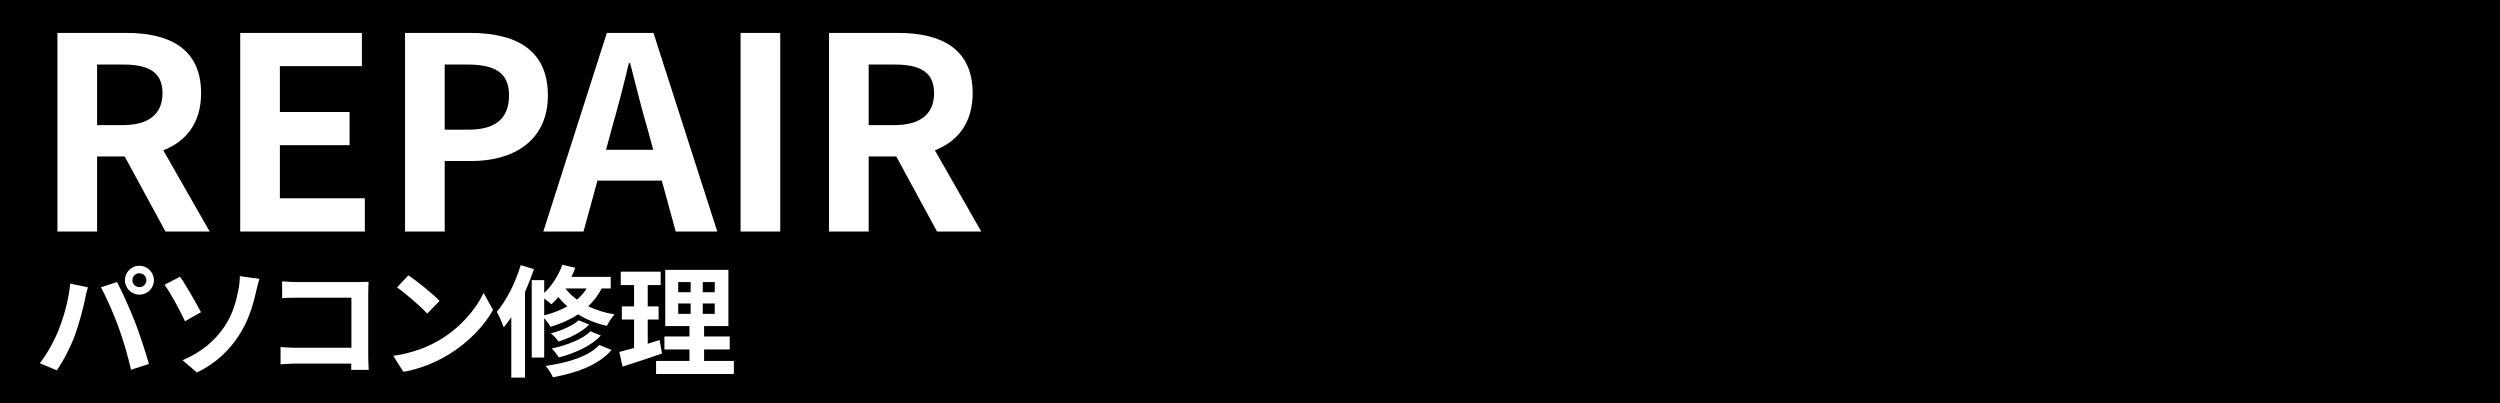 <?xml version="1.0" encoding="utf-8"?>
<!-- Generator: Adobe Illustrator 16.0.0, SVG Export Plug-In . SVG Version: 6.00 Build 0)  -->
<!DOCTYPE svg PUBLIC "-//W3C//DTD SVG 1.1//EN" "http://www.w3.org/Graphics/SVG/1.1/DTD/svg11.dtd">
<svg version="1.1" id="レイヤー_1" xmlns="http://www.w3.org/2000/svg" xmlns:xlink="http://www.w3.org/1999/xlink" x="0px"
	 y="0px" width="1361.6px" height="219.75px" viewBox="0 0 1361.6 219.75" enable-background="new 0 0 1361.6 219.75"
	 xml:space="preserve">
<g>
	<path d="M508.297,281.07h-14.013v32.988h14.013c13.867,0,21.603-5.84,21.603-17.371C529.9,285.011,522.164,281.07,508.297,281.07z"
		/>
	<path d="M695.423,280.34h-0.729c-2.773,11.823-5.984,24.084-9.196,35.324l-3.211,11.822h25.69l-3.212-11.822
		C701.407,304.424,698.488,292.018,695.423,280.34z"/>
	<path d="M301.61,330.114c0-15.618-4.963-24.23-16.202-24.23c-5.547,0-10.51,2.773-16.056,8.466v35.908
		c5.109,4.524,10.363,6.131,14.743,6.131C294.02,356.389,301.61,347.922,301.61,330.114z"/>
	<path d="M261.263,405.604c0-2.306-1.91-4.217-4.216-4.217c-2.305,0-4.15,1.911-4.15,4.217c0,2.305,1.845,4.149,4.15,4.149
		C259.353,409.753,261.263,407.908,261.263,405.604z"/>
	<path d="M196.37,304.862c-8.612,0-16.202,6.13-17.808,17.954h33.28C211.842,311.869,206.879,304.862,196.37,304.862z"/>
	<path d="M0,245.914v219.754h1361.604V245.914H0z M421.593,261.948c13.721,0,24.668,6.568,31.675,13.866l-11.24,13.721
		c-5.546-5.254-11.823-9.049-19.997-9.049c-16.348,0-28.609,14.012-28.609,37.221c0,23.5,11.093,37.659,28.171,37.659
		c9.342,0,16.494-4.379,22.333-10.655l11.385,13.429c-8.904,10.364-20.436,15.91-34.448,15.91c-27.295,0-49.482-19.56-49.482-55.612
		C371.381,282.821,394.297,261.948,421.593,261.948z M381.148,395.327c1.844,2.767,4.479,7.181,5.994,10.21l-5.731,2.438
		c-1.91-4.15-3.425-6.982-5.797-10.342L381.148,395.327z M352.493,394.076c4.348,2.371,11.594,6.982,15.019,9.419l-4.875,7.246
		c-3.689-2.569-10.54-6.982-14.887-9.42L352.493,394.076z M196.078,288.223c22.479,0,34.156,16.494,34.156,38.973
		c0,4.086-0.438,8.027-1.021,9.926h-50.358c1.752,13.428,10.51,20.435,22.625,20.435c6.714,0,12.553-2.044,18.392-5.692L227.168,365
		c-8.028,5.547-18.392,9.05-28.463,9.05c-22.917,0-40.725-15.91-40.725-42.913C157.98,304.717,176.664,288.223,196.078,288.223z
		 M21.425,434.982c4.414-4.15,9.683-11.396,12.384-16.995l7.509,3.491c-3.03,5.862-9.156,14.492-12.713,18.379L21.425,434.982z
		 M56.206,442.755c0,3.821-2.24,6.192-6.917,6.192c-3.491,0-7.377-0.132-10.671-0.593l-0.856-8.169
		c2.833,0.527,5.731,0.791,7.377,0.791c1.713,0,2.306-0.658,2.372-2.371c0.066-2.438,0.066-23.318,0.066-26.415v-0.065H30.845
		c-1.976,0-4.479,0.065-6.324,0.264v-8.695c1.976,0.197,4.282,0.461,6.324,0.461h16.731v-5.27c0-1.713-0.33-4.611-0.527-5.731h9.749
		c-0.198,0.923-0.593,4.084-0.593,5.731v5.27h15.282c1.91,0,4.743-0.197,6.521-0.461v8.629c-2.042-0.132-4.611-0.197-6.456-0.197
		H56.206V442.755z M73.135,439.33c-2.833-5.6-7.51-13.57-10.737-17.654l7.18-3.887c3.359,4.217,8.629,12.516,11.264,17.324
		L73.135,439.33z M84.415,293.477c-1.46,8.32-2.919,16.641-4.671,25.106L67.92,372.006H41.5l-20.727-108.16h21.895l8.612,52.84
		c1.605,11.385,3.357,22.771,4.963,34.447h0.583c2.189-11.677,4.525-23.208,6.86-34.447l12.553-52.84h18.538l12.407,52.84
		c2.335,11.094,4.525,22.771,6.86,34.447h0.73c1.605-11.677,3.211-23.208,4.816-34.447l8.612-52.84h20.435l-19.997,108.16h-26.858
		l-12.115-53.423c-1.751-8.466-3.357-16.786-4.671-25.106H84.415z M142.563,425.76c-1.581-0.065-4.94-0.329-7.707-0.329H99.482
		c-3.754,0-8.168,0.132-10.605,0.329v-10.342c2.372,0.197,7.18,0.396,10.605,0.396h35.374c3.096,0,5.994-0.264,7.707-0.396V425.76z
		 M196.182,448.881c-0.856-2.239-1.91-4.939-3.162-7.772c-10.671,1.251-30.631,3.359-38.931,4.216
		c-1.646,0.197-4.084,0.527-6.192,0.791l-1.515-9.618c2.24,0,5.072,0,7.246-0.065c0.527,0,1.186-0.066,1.778-0.066
		c3.821-9.749,9.486-27.798,11.396-34.648c0.922-3.359,1.317-5.401,1.581-7.641l10.474,2.174c-0.856,1.976-1.844,4.412-2.833,7.311
		c-2.108,6.456-7.443,23.188-10.737,32.015c8.037-0.79,17.391-1.845,24.043-2.636c-2.306-4.742-4.743-9.155-6.917-12.054l8.234-3.36
		c4.677,7.115,11.396,20.025,14.426,27.403L196.182,448.881z M261,445.588c-4.414-5.468-10.013-12.252-13.899-16.798
		c-3.82-4.545-9.683-10.935-12.054-13.372c-2.108-2.107-3.491-1.977-5.402,0.396c-2.569,3.294-7.246,9.815-9.881,13.372
		c-1.515,2.107-3.096,4.414-4.282,6.126l-7.904-8.168c1.976-1.581,3.425-3.03,5.467-5.007c2.964-3.029,8.102-9.485,12.647-14.887
		c3.886-4.611,7.773-5.336,12.911-0.527c4.413,4.15,9.485,9.42,13.438,13.701c4.414,4.678,11.133,11.989,16.205,17.391L261,445.588z
		 M248.549,405.604c0-4.743,3.755-8.563,8.498-8.563c4.743,0,8.563,3.82,8.563,8.563c0,4.742-3.82,8.497-8.563,8.497
		C252.304,414.101,248.549,410.346,248.549,405.604z M267.163,363.395h-0.584l-1.897,8.611h-16.786v-116.48h21.457v29.34
		l-0.584,13.137c6.422-5.839,14.597-9.779,22.625-9.779c20.144,0,32.259,16.494,32.259,41.453c0,28.172-16.786,44.374-34.74,44.374
		C281.613,374.05,273.731,370.255,267.163,363.395z M329.57,425.76c-1.581-0.065-4.94-0.329-7.707-0.329H286.49
		c-3.754,0-8.168,0.132-10.605,0.329v-10.342c2.372,0.197,7.18,0.396,10.605,0.396h35.374c3.096,0,5.994-0.264,7.707-0.396V425.76z
		 M342.349,409.094c4.479,2.372,11.725,6.918,15.084,9.289l-4.809,7.377c-3.755-2.635-10.605-7.048-15.019-9.42L342.349,409.094z
		 M367.249,441.371c-6.719,3.756-16.205,7.049-22.001,8.104l-4.94-8.63c7.377-1.251,15.282-3.491,22.396-7.443
		c11.198-6.258,20.42-15.282,25.624-24.702l5.072,8.959C387.34,426.814,377.986,435.113,367.249,441.371z M390.765,404.483
		c-2.108-4.149-3.755-6.719-6.192-10.013l5.599-2.306c2.042,2.636,4.611,6.917,6.192,9.815L390.765,404.483z M437.005,417.922
		h-14.426v4.809h12.845v16.797c0,3.03-0.461,4.875-2.371,5.994c-1.845,1.12-4.348,1.252-7.642,1.186
		c-0.197-1.976-1.054-4.742-1.91-6.652c1.845,0.131,3.491,0.131,4.084,0.065c0.593,0,0.791-0.132,0.791-0.79v-9.617h-5.797v21.869
		h-7.443v-21.869h-5.401v16.665h-6.982V422.73h12.384v-4.809h-14.953v-7.049h4.94c-1.712-0.856-4.413-1.977-5.928-2.504
		c2.701-4.149,4.875-10.803,6.06-17.061l7.18,1.516c-0.396,2.042-0.922,4.018-1.515,5.994h4.216v-8.3h7.443v8.3h11.792v7.114
		h-11.792v4.94h14.426V417.922z M439.97,395.525h7.312v37.086h-7.312V395.525z M459.27,442.359c0,4.217-0.856,6.324-3.228,7.642
		c-2.438,1.251-6.258,1.515-11.33,1.515c-0.264-2.174-1.317-5.599-2.306-7.904c3.359,0.132,6.785,0.132,7.905,0.132
		c1.054-0.065,1.449-0.329,1.449-1.449v-51.051h7.509V442.359z M481.401,451.582h-7.904v-32.936
		c-1.383,1.646-2.767,3.293-4.084,4.742c-0.725-1.91-2.964-6.39-4.348-8.365c5.994-5.93,11.725-15.283,15.019-24.637l7.642,2.371
		c-1.713,4.611-3.887,9.288-6.324,13.701V451.582z M527.314,408.305h-18.708v6.916h17.061v7.114h-17.061v7.443h17.917v7.246h-17.917
		v14.624h-8.037v-43.344h-2.503c-2.635,4.874-5.665,9.354-8.629,12.778c-1.251-1.449-4.348-4.216-5.994-5.468
		c5.796-5.928,11-15.414,13.965-24.834l7.575,1.911c-0.922,2.767-1.976,5.468-3.228,8.168h25.558V408.305z M531.505,372.006
		l-22.187-40.869h-15.035v40.869h-21.603v-108.16h37.659c22.625,0,40.579,8.028,40.579,32.842c0,16.203-8.174,26.274-20.581,31.092
		l25.252,44.227H531.505z M640.103,372.006h-67.874v-108.16h66.269v18.1h-44.666v24.961h37.951v18.1h-37.951v28.9h46.271V372.006z
		 M720.236,372.006l-7.59-27.732h-35.031l-7.59,27.732H648.13l34.594-108.16h25.398l34.739,108.16H720.236z M818.033,281.945
		h-30.652v90.061h-21.604v-90.061h-30.36v-18.1h82.616V281.945z M903.424,372.006h-67.873v-108.16h66.268v18.1h-44.665v24.961
		h37.951v18.1h-37.951v28.9h46.271V372.006z"/>
	<path d="M406.243,410.873h8.893v-4.94h-6.653C407.758,407.777,406.968,409.424,406.243,410.873z"/>
</g>
<g>
	<path d="M198.846,595.45c16.056,0,26.274-14.743,26.274-37.806c0-23.208-10.218-37.074-26.274-37.074s-26.274,13.866-26.274,37.074
		C172.572,580.707,182.79,595.45,198.846,595.45z"/>
	<path d="M158.365,650.957h8.893v-4.941h-6.653C159.88,647.861,159.09,649.508,158.365,650.957z"/>
	<rect x="128.395" y="648.717" width="9.419" height="5.006"/>
	<path d="M71.549,647.004h-5.863v9.092c0,1.711-0.066,3.49-0.132,5.203h5.995V647.004z"/>
	<path d="M119.107,685.342c1.317,0,2.371-0.264,3.228-1.316c0.922-0.857,1.515-2.635,1.581-4.875
		c-2.833,2.041-5.994,4.15-9.222,5.928C116.406,685.275,117.921,685.342,119.107,685.342z"/>
	<path d="M53.369,661.299h4.94c0.131-1.779,0.197-3.557,0.197-5.27v-9.025h-5.138V661.299z"/>
	<path d="M113.31,643.381h10.21c0.856-0.988,1.778-2.238,2.569-3.49h-9.947C115.22,641.076,114.298,642.262,113.31,643.381z"/>
	<rect x="112.915" y="648.717" width="8.498" height="5.006"/>
	<path d="M-0.005,485.998v219.754H1361.6V485.998H-0.005z M31.278,503.93h23.938l18.392,50.65
		c2.335,6.715,4.379,13.867,6.568,20.727h0.73c2.335-6.859,4.233-14.012,6.568-20.727l17.954-50.65h23.938v108.16h-19.705v-45.104
		c0-10.217,1.605-25.252,2.773-35.469h-0.73l-8.758,25.398l-16.64,45.395H73.9l-16.786-45.395l-8.612-25.398h-0.584
		c1.022,10.217,2.773,25.252,2.773,35.469v45.104H31.278V503.93z M29.457,685.012h-7.114v-50.59h19.3v44.795H29.457V685.012z
		 M77.543,691.93c-6.785-3.623-11.461-9.684-14.689-17.457c-2.767,6.982-8.234,12.912-18.839,17.061
		c-0.922-1.646-3.228-4.545-4.875-5.861c11.132-4.15,16.007-10.277,17.983-17.324H43.158v-7.049h3.294v-21.277h12.054v-9.287h7.18
		v9.287h13.108v21.277h3.162v7.049H67.729c2.833,7.771,7.707,14.096,14.821,17.258C80.969,687.121,78.664,690.02,77.543,691.93z
		 M100.07,691.666h-7.443V658.73c-1.318,1.975-2.701,3.82-4.084,5.4c-0.593-1.844-2.503-6.389-3.754-8.432
		c5.27-6.125,10.144-15.742,13.042-25.426l7.246,2.174c-1.383,4.215-3.096,8.563-5.006,12.779V691.666z M143.414,689.098
		c-8.761-5.93-13.504-16.799-16.271-30.105h-1.317c-1.12,0.924-2.371,1.846-3.688,2.701c10.605,9.025,10.408,23.057,5.401,27.404
		c-2.042,1.975-4.084,2.568-6.982,2.699c-1.317,0-2.964-0.064-4.611-0.197c-0.131-1.777-0.593-4.348-1.646-6.324
		c-2.898,1.648-5.797,3.031-8.498,4.15c-0.922-1.646-2.635-4.084-4.15-5.533c7.048-2.107,15.611-6.652,20.947-11.133
		c-0.33-0.789-0.725-1.514-1.12-2.305c-4.611,3.162-10.342,6.258-15.15,8.168c-0.791-1.449-2.306-3.623-3.557-4.875
		c5.006-1.449,11.33-4.348,15.678-7.311c-0.461-0.527-0.988-1.055-1.581-1.582c-3.359,1.91-6.917,3.492-10.21,4.678
		c-0.988-1.252-3.03-3.887-4.348-5.072c4.611-1.318,9.419-3.162,13.569-5.469h-10.012v-10.209c-1.383-1.318-3.36-2.768-4.809-3.492
		c6.192-4.348,10.671-10.145,13.108-15.018l7.377,1.316c-0.461,0.857-0.988,1.779-1.515,2.635h10.144l1.383-0.461l4.611,3.295
		c-1.252,2.041-2.767,4.281-4.348,6.322h13.504v15.611h-11.528c0.593,2.504,1.251,4.941,2.108,7.246
		c2.306-1.91,4.743-4.148,6.39-5.928l5.27,4.678c-2.833,2.502-6.258,5.137-9.09,6.982c2.503,4.676,5.731,8.563,9.947,11
		C146.708,684.354,144.468,687.186,143.414,689.098z M198.846,502.032c28.609,0,48.314,20.581,48.314,55.612
		c0,35.032-19.705,56.489-48.314,56.489s-48.314-21.457-48.314-56.489C150.531,522.467,170.236,502.032,198.846,502.032z
		 M189.127,658.006h-14.426v4.809h12.845v16.797c0,3.029-0.461,4.875-2.371,5.994c-1.845,1.119-4.348,1.252-7.642,1.186
		c-0.197-1.977-1.054-4.742-1.91-6.652c1.845,0.131,3.491,0.131,4.084,0.064c0.593,0,0.791-0.131,0.791-0.789v-9.617h-5.797v21.869
		h-7.443v-21.869h-5.401v16.664h-6.982v-23.646h12.384v-4.809h-14.953v-7.049h4.94c-1.712-0.857-4.413-1.977-5.928-2.504
		c2.701-4.15,4.875-10.803,6.06-17.061l7.18,1.516c-0.396,2.041-0.922,4.018-1.515,5.994h4.216v-8.301h7.443v8.301h11.792v7.113
		h-11.792v4.941h14.426V658.006z M192.092,635.609h7.312v37.086h-7.312V635.609z M211.392,682.443c0,4.217-0.856,6.324-3.228,7.641
		c-2.438,1.252-6.258,1.516-11.33,1.516c-0.264-2.174-1.317-5.6-2.306-7.904c3.359,0.131,6.785,0.131,7.905,0.131
		c1.054-0.064,1.449-0.328,1.449-1.449v-51.051h7.509V682.443z M233.523,691.666h-7.905V658.73
		c-1.383,1.646-2.767,3.293-4.084,4.742c-0.725-1.91-2.964-6.391-4.348-8.365c5.994-5.93,11.725-15.283,15.019-24.637l7.641,2.371
		c-1.712,4.611-3.886,9.287-6.323,13.701V691.666z M279.436,648.389h-18.708v6.916h17.061v7.113h-17.061v7.443h17.917v7.246h-17.917
		v14.625h-8.037v-43.344h-2.503c-2.635,4.873-5.665,9.354-8.629,12.777c-1.251-1.449-4.348-4.215-5.994-5.467
		c5.796-5.928,11-15.414,13.965-24.834l7.575,1.91c-0.922,2.768-1.976,5.469-3.228,8.168h25.558V648.389z M311.385,612.09h-25.836
		l-32.988-108.16h22.625l14.305,52.693c3.357,11.97,5.692,22.771,9.05,34.887h0.729c3.503-12.115,5.839-22.917,9.196-34.887
		l14.013-52.693h21.895L311.385,612.09z M378.383,612.09H356.78V503.93h21.603V612.09z M472.821,612.09h-67.874V503.93h66.269v18.1
		H426.55v24.961h37.951v18.1H426.55v28.9h46.271V612.09z"/>
	<rect x="29.457" y="659.85" width="5.138" height="12.318"/>
	<rect x="29.457" y="641.404" width="5.138" height="11.594"/>
</g>
<g>
	<rect x="182.861" y="893.1" width="5.072" height="2.898"/>
	<rect x="231.473" y="875.381" width="15.941" height="2.701"/>
	<rect x="231.539" y="898.896" width="15.48" height="3.953"/>
	<path d="M170.111,787.746c-3.357-11.238-6.276-23.646-9.342-35.323h-0.73c-2.773,11.823-5.984,24.085-9.196,35.323l-3.211,11.824
		h25.69L170.111,787.746z"/>
	<rect x="185.694" y="869.188" width="18.181" height="2.833"/>
	<rect x="182.861" y="901.137" width="5.072" height="3.03"/>
	<rect x="106.912" y="880.848" width="24.834" height="2.768"/>
	<polygon points="182.861,912.928 187.934,912.203 187.934,909.238 182.861,909.238 	"/>
	<rect x="106.912" y="888.094" width="24.834" height="2.768"/>
	<path d="M567.135,752.423h-0.73c-2.773,11.823-5.984,24.085-9.196,35.323l-3.211,11.824h25.69l-3.211-11.824
		C573.119,776.508,570.2,764.1,567.135,752.423z"/>
	<path d="M0.161,717.998v219.754h1361.605V717.998H0.161z M220.209,885.195h15.48v-2.832H224.49V864.38h30.104v17.983h-11.792v2.832
		h15.612v5.994h-38.206V885.195z M261.774,881.771c-1.317-1.713-3.557-4.085-5.599-5.599c5.533-2.833,12.187-7.905,15.612-12.978
		l7.509,3.097C274.685,872.482,268.032,878.016,261.774,881.771z M280.218,884.604c-4.743,6.258-11.725,11.988-18.181,15.875
		c-1.317-1.713-3.557-4.084-5.599-5.6c5.863-2.965,12.845-8.234,16.534-13.372L280.218,884.604z M148.07,735.929h25.398
		l34.74,108.161h-22.625l-7.59-27.734h-35.032l-7.59,27.734h-21.895L148.07,735.929z M211.384,864.117v20.551H178.58v-20.551
		H211.384z M139.717,876.236v26.481h-40.38v-26.481h15.414v-2.766H91.696v-6.521h23.055v-4.743h8.168v4.743h23.977v6.521h-23.977
		v2.766H139.717z M76.255,734.031c13.721,0,24.668,6.568,31.675,13.867l-11.24,13.721c-5.546-5.255-11.823-9.051-19.997-9.051
		c-16.348,0-28.609,14.014-28.609,37.222c0,23.501,11.093,37.659,28.171,37.659c9.342,0,16.494-4.379,22.333-10.655l11.385,13.429
		c-8.904,10.363-20.436,15.91-34.448,15.91c-27.295,0-49.482-19.559-49.482-55.613C26.043,754.904,48.959,734.031,76.255,734.031z
		 M82.739,909.7H69.433c-0.988,6.06-2.24,9.354-3.887,11.066c-1.91,1.976-3.82,2.569-6.785,2.833
		c-2.372,0.264-6.587,0.197-10.803,0.065c-0.131-2.239-1.186-5.335-2.701-7.443c4.414,0.396,8.761,0.461,10.605,0.461
		c1.383,0,2.306-0.132,3.162-0.856c0.922-0.791,1.778-2.701,2.503-6.126H23.586v-7.181h38.997c0.197-1.58,0.395-3.293,0.527-5.203
		H42.096l-0.461,1.91l-7.97-0.593c1.91-6.785,4.018-17.72,5.401-26.151h-6.653v8.695H24.64v-15.941h57.177v15.941h-8.168v-8.695
		H41.964l5.006,0.461c-0.264,1.646-0.593,3.426-0.922,5.204H70.29v6.719H44.731c-0.395,1.91-0.725,3.821-1.12,5.599h27.93
		c0,0-0.132,2.24-0.264,3.294c-0.263,3.294-0.527,6.192-0.856,8.761h12.318V909.7z M142.352,923.797
		c-4.348-2.174-11.725-5.27-18.839-7.773l4.479-4.281h-19.498l6.126,4.281c-5.204,3.096-13.372,6.258-19.893,7.84
		c-1.252-1.582-3.623-3.887-5.27-5.402c6.39-1.383,14.031-4.216,18.181-6.719H89.72v-6.455h58.56v6.455h-17.588
		c6.587,2.24,13.899,4.94,18.378,6.851L142.352,923.797z M212.174,923.863c-2.767-1.318-5.27-3.162-7.443-5.336
		c-2.108,2.174-4.611,3.887-7.51,5.27c-0.593-1.383-1.778-3.229-2.832-4.678v4.875h-6.456v-5.862
		c-5.27,1.054-10.474,2.108-14.755,2.898l-1.779-6.521c1.581-0.198,3.359-0.396,5.336-0.659V893.1h-3.162l0.527,3.689l-5.862,1.779
		v16.994c0,3.623-0.593,5.533-2.635,6.719c-1.911,1.252-4.743,1.516-8.959,1.449c-0.197-1.91-1.054-5.006-1.976-7.113
		c2.372,0.131,4.677,0.131,5.467,0.131s1.12-0.264,1.12-1.186v-14.887c-2.174,0.593-4.282,1.186-6.192,1.713l-1.712-7.51
		c2.24-0.461,4.94-1.12,7.905-1.91v-11.133h-6.719v-7.18h6.719v-12.385h6.982v12.385h5.072v7.18h-5.072v9.288l4.611-1.317v-2.767
		h42.949v6.06h-21.408v24.769c2.305-1.12,4.413-2.635,6.192-4.545c-1.911-3.03-3.491-6.39-4.677-10.013l5.533-1.449
		c0.725,2.107,1.713,4.15,2.833,6.061c1.054-1.977,1.845-4.217,2.438-6.588h-11.462v-5.928h13.636l1.251-0.133l4.084,0.791
		c-0.922,7.18-2.767,12.846-5.467,17.391c2.24,2.107,4.809,3.887,7.707,5.072C215.007,919.778,213.097,922.216,212.174,923.863z
		 M219.484,918.33c2.701-2.438,5.335-5.995,6.785-9.486l6.521,1.778c-1.845,4.216-4.875,8.63-7.707,11.462
		C223.766,920.965,221.065,919.186,219.484,918.33z M242.803,917.078c0,3.029-0.593,4.545-2.767,5.467
		c-2.174,1.055-4.875,1.12-8.432,1.12c-0.461-1.845-1.844-4.413-2.833-5.995c2.503,0.133,5.138,0.133,5.863,0.066
		c0.856,0,1.054-0.197,1.054-0.855v-8.959h-10.803v-14.031h29.181v14.031h-11.264V917.078z M259.6,923.73
		c-0.856-1.515-2.239-3.293-3.754-4.809l-4.414,2.24c-1.251-2.438-4.15-6.521-6.521-9.42l5.797-2.832
		c1.845,2.107,4.018,4.874,5.599,7.18c7.509-3.689,14.426-9.617,18.049-16.731l7.708,2.7
		C277.057,911.676,268.954,918.922,259.6,923.73z M318.995,844.09H299.29v-45.104c0-10.218,1.605-25.252,2.773-35.471h-0.73
		l-8.758,25.398l-16.64,45.396h-12.407l-16.786-45.396l-8.612-25.398h-0.584c1.022,10.219,2.773,25.253,2.773,35.471v45.104h-19.414
		V735.929h23.938l18.392,50.65c2.335,6.714,4.379,13.866,6.568,20.728h0.73c2.335-6.861,4.233-14.014,6.568-20.728l17.954-50.65
		h23.938V844.09z M413.434,844.09H345.56V735.929h66.269v18.101h-44.666v24.959h37.951v18.1h-37.951v28.902h46.271V844.09z
		 M494.152,844.09l-22.187-40.871h-15.035v40.871h-21.603V735.929h37.659c22.625,0,40.579,8.028,40.579,32.843
		c0,16.201-8.174,26.273-20.581,31.09l25.252,44.229H494.152z M591.949,844.09l-7.59-27.734h-35.032l-7.59,27.734h-21.895
		l34.594-108.161h25.398l34.74,108.161H591.949z"/>
	<rect x="185.694" y="876.764" width="18.181" height="2.898"/>
	<path d="M470.943,753.152h-14.013v32.988h14.013c13.867,0,21.603-5.838,21.603-17.369
		C492.546,757.094,484.81,753.152,470.943,753.152z"/>
	<rect x="231.473" y="868.793" width="15.941" height="2.569"/>
	<rect x="106.912" y="895.208" width="24.834" height="2.964"/>
</g>
<g>
	<path d="M41.78-93.541c1.383,2.438,2.569,5.467,2.964,7.576l-1.976,0.461H59.5L57.853-85.9c0.988-2.107,2.174-5.137,2.833-7.641
		H41.78z"/>
	<rect x="111.207" y="-83.33" width="10.803" height="4.479"/>
	<rect x="38.618" y="-57.641" width="25.426" height="4.678"/>
	<rect x="38.618" y="-68.049" width="25.426" height="4.48"/>
	<path d="M158.37-85.043h8.893v-4.941h-6.653C159.885-88.139,159.095-86.492,158.37-85.043z"/>
	<rect x="111.207" y="-93.277" width="10.803" height="4.348"/>
	<path d="M0-250.002v219.754h1361.604v-219.754H0z M155.353-232.071h21.603v61.451c0,22.479,7.882,30.069,20.436,30.069
		c12.845,0,21.019-7.591,21.019-30.069v-61.451h20.727v59.555c0,35.907-15.327,50.649-41.746,50.649
		c-26.274,0-42.038-14.742-42.038-50.649V-232.071z M31.283-232.071h23.938l18.392,50.65c2.335,6.715,4.379,13.867,6.568,20.727
		h0.73c2.335-6.859,4.233-14.012,6.568-20.727l17.954-50.65h23.938v108.161h-19.705v-45.104c0-10.217,1.605-25.252,2.773-35.469
		h-0.73l-8.758,25.398l-16.64,45.395H73.905l-16.786-45.395l-8.612-25.398h-0.584c1.022,10.217,2.773,25.252,2.773,35.469v45.104
		H31.283V-232.071z M101.656-86.164l2.108,6.26c-4.545,2.832-9.684,5.928-13.833,8.232l-3.886-6.455
		C89.996-79.904,95.859-83.066,101.656-86.164z M87.164-97.23l5.402-4.479c3.82,2.635,8.432,6.652,10.54,9.617l-5.731,5.072
		C95.464-90.049,91.05-94.332,87.164-97.23z M72.279-44.4h-8.234v-2.041H38.618v2.107h-7.839v-30.17h41.5V-44.4z M80.447-78.521
		H21.491v-6.982h14.821c-0.527-2.307-1.647-5.27-2.833-7.51l2.701-0.527H25.114v-6.916h21.54v-5.336h8.234v5.336h22.528v6.916
		H66.943l2.833,0.594c-1.317,2.699-2.503,5.4-3.623,7.443h14.294V-78.521z M142.562-45.389c-7.707-2.568-15.809-7.246-21.869-12.779
		V-44.4h-7.905v-13.965c-5.929,5.863-13.965,10.672-21.672,13.504c-1.252-2.041-3.623-5.006-5.27-6.588
		c7.378-2.041,15.019-5.861,20.486-10.275H87.559v-6.785h25.229v-4.348h-8.827v-26.414h7.773c0.593-2.174,1.12-4.678,1.383-6.521
		l8.695,0.922c-0.725,1.977-1.515,3.887-2.174,5.6h10.013v6.588c3.162-2.701,7.114-6.785,9.485-9.881l6.719,4.018
		c-3.491,3.82-7.707,7.707-11.066,10.342l-5.138-3.426v8.168l2.898-3.293c4.875,2.371,11.725,6.324,15.084,9.023l-4.809,5.863
		c-2.833-2.502-8.432-6.125-13.174-8.76v7.771h-8.958v4.348h25.426v6.785h-19.037c5.468,4.217,13.241,7.773,20.684,9.75
		C146.119-50.395,143.748-47.299,142.562-45.389z M189.132-77.994h-14.426v4.809h12.845v16.797c0,3.029-0.461,4.875-2.371,5.994
		c-1.845,1.119-4.348,1.252-7.642,1.186c-0.197-1.977-1.054-4.742-1.91-6.652c1.845,0.131,3.491,0.131,4.084,0.064
		c0.593,0,0.791-0.131,0.791-0.789v-9.617h-5.797v21.869h-7.443v-21.869h-5.401v16.664h-6.982v-23.646h12.384v-4.809H152.31v-7.049
		h4.94c-1.712-0.857-4.413-1.977-5.928-2.504c2.701-4.15,4.875-10.803,6.06-17.061l7.18,1.516c-0.396,2.041-0.922,4.018-1.515,5.994
		h4.216v-8.301h7.443v8.301h11.792v7.113h-11.792v4.941h14.426V-77.994z M192.097-100.391h7.312v37.086h-7.312V-100.391z
		 M211.397-53.557c0,4.217-0.856,6.324-3.228,7.641c-2.438,1.252-6.258,1.516-11.33,1.516c-0.264-2.174-1.317-5.6-2.306-7.904
		c3.359,0.131,6.785,0.131,7.905,0.131c1.054-0.064,1.449-0.328,1.449-1.449v-51.051h7.509V-53.557z M233.528-44.334h-7.905V-77.27
		c-1.383,1.646-2.767,3.293-4.084,4.742c-0.725-1.91-2.964-6.391-4.348-8.365c5.994-5.93,11.725-15.283,15.019-24.637l7.641,2.371
		c-1.712,4.611-3.886,9.287-6.323,13.701V-44.334z M279.441-87.611h-18.708v6.916h17.061v7.113h-17.061v7.443h17.917v7.246h-17.917
		v14.625h-8.037v-43.344h-2.503c-2.635,4.873-5.665,9.354-8.629,12.777c-1.251-1.449-4.348-4.215-5.994-5.467
		c5.796-5.928,11-15.414,13.965-24.834l7.575,1.91c-0.922,2.768-1.976,5.469-3.228,8.168h25.558V-87.611z M295.625-121.867
		c-14.45,0-28.901-5.691-39.411-15.764l12.407-14.889c7.736,7.152,17.954,11.97,27.441,11.97c11.24,0,17.224-4.817,17.224-12.407
		c0-8.027-6.568-10.51-16.202-14.596l-14.451-6.131c-10.947-4.525-21.895-13.283-21.895-29.047
		c0-17.662,15.473-31.237,37.367-31.237c12.553,0,25.106,4.963,33.864,13.866l-10.947,13.575c-6.86-5.692-14.013-8.903-22.917-8.903
		c-9.487,0-15.472,4.232-15.472,11.385c0,7.736,7.59,10.51,16.786,14.158l14.159,5.985c13.137,5.4,21.749,13.721,21.749,29.339
		C335.328-136.9,320.585-121.867,295.625-121.867z M376.052-123.91h-21.603v-108.161h21.603V-123.91z M446.697-121.867
		c-27.295,0-49.482-19.559-49.482-55.612c0-35.616,22.917-56.489,50.212-56.489c13.721,0,24.668,6.568,31.675,13.866l-11.24,13.721
		c-5.546-5.254-11.823-9.049-19.997-9.049c-16.348,0-28.609,14.012-28.609,37.221c0,23.5,11.093,37.659,28.171,37.659
		c9.342,0,16.494-4.379,22.333-10.655l11.385,13.428C472.241-127.412,460.71-121.867,446.697-121.867z"/>
</g>
<g>
	<path d="M277.233,51.939c0-12.554-7.882-16.786-22.771-16.786h-12.261v35.47h12.991C270.081,70.623,277.233,64.346,277.233,51.939z
		"/>
	<rect x="382.751" y="153.625" width="6.521" height="5.533"/>
	<rect x="369.379" y="165.285" width="6.785" height="5.664"/>
	<path d="M88.501,50.771c0-11.677-7.736-15.618-21.603-15.618H52.886v32.988h14.013C80.765,68.141,88.501,62.302,88.501,50.771z"/>
	<path d="M304.102,161.793c-1.186,1.449-2.503,2.768-3.82,3.953c-0.856-0.855-2.438-2.107-3.887-3.162v9.156
		c4.677-1.186,8.893-2.766,12.582-4.875C307.132,165.219,305.485,163.506,304.102,161.793z"/>
	<path d="M314.246,163.178c2.108-1.779,3.82-3.756,5.27-6.061h-11.593C309.569,159.225,311.677,161.332,314.246,163.178z"/>
	<path d="M352.551,69.747c-3.357-11.239-6.276-23.646-9.342-35.324h-0.73c-2.773,11.824-5.984,24.085-9.196,35.324l-3.211,11.823
		h25.69L352.551,69.747z"/>
	<rect x="369.379" y="153.625" width="6.785" height="5.533"/>
	<path d="M487.129,35.153h-14.013v32.988h14.013c13.867,0,21.603-5.839,21.603-17.37C508.732,39.094,500.996,35.153,487.129,35.153z
		"/>
	<path d="M0-0.002v219.754h1361.605V-0.002H0z M355.908,17.928l34.74,108.162h-22.625l-7.59-27.734h-35.032l-7.59,27.734h-21.895
		L330.51,17.928H355.908z M220.599,17.928h35.47c23.938,0,42.33,8.467,42.33,34.011c0,24.668-18.538,35.761-41.746,35.761h-14.451
		v38.39h-21.603V17.928z M222.422,149.938c4.611,3.096,13.175,9.945,16.995,13.965l-6.719,6.85
		c-3.425-3.688-11.66-10.869-16.468-14.229L222.422,149.938z M130.831,17.928h66.269v18.101h-44.666v24.96h37.951v18.1h-37.951
		v28.901h46.271v18.1h-67.874V17.928z M46.284,163.045c-0.922,4.611-3.294,13.701-5.599,19.828
		c-2.372,6.389-6.258,13.898-9.749,18.84l-9.222-3.887c4.15-5.402,8.036-12.516,10.276-18.313
		c2.964-7.377,5.467-16.666,6.258-25.031l9.617,1.977C47.271,158.369,46.547,161.596,46.284,163.045z M52.886,126.09H31.283V17.928
		h37.659c22.625,0,40.579,8.029,40.579,32.843c0,16.202-8.174,26.274-20.581,31.091l25.252,44.228H90.107L67.92,85.219H52.886
		V126.09z M71.381,201.383c-1.844-7.838-4.216-16.139-6.851-23.252c-2.503-6.918-6.785-16.666-9.552-21.672l8.761-2.834
		c2.701,5.072,7.246,15.217,9.749,21.607c2.306,5.928,5.797,16.467,7.641,22.988L71.381,201.383z M75.926,160.477
		c-4.347,0-7.904-3.557-7.904-7.84c0-4.346,3.557-7.904,7.904-7.904c4.348,0,7.905,3.559,7.905,7.904
		C83.831,156.92,80.273,160.477,75.926,160.477z M98.057,150.727c3.293,4.611,8.958,14.689,11.396,19.301l-8.695,4.941
		c-3.293-7.049-8.102-15.678-11.132-19.895L98.057,150.727z M139.293,159.555c-1.712,7.707-4.347,15.742-9.156,23.121
		c-5.138,7.971-12.45,15.15-22.857,20.223l-7.839-6.719c10.671-4.48,17.786-11.002,22.528-17.918
		c4.875-7.049,6.719-14.492,7.773-19.893c0.659-3.031,0.922-6.324,0.856-7.971l10.671,1.449
		C140.479,154.416,139.754,157.645,139.293,159.555z M191.266,201.449c0.066-1.055,0.066-2.174,0.066-3.426h-30.038
		c-2.569,0-6.324,0.197-8.497,0.395V189c2.305,0.197,5.27,0.395,8.234,0.395h30.367v-27.271h-29.577
		c-2.767,0-6.324,0.133-8.168,0.264v-9.156c2.438,0.264,5.863,0.395,8.103,0.395h33.2c1.91,0,4.677-0.064,5.796-0.131
		c-0.066,1.516-0.197,4.15-0.197,6.061v34.121c0,2.307,0.131,5.797,0.263,7.773H191.266z M244.16,193.215
		c-6.653,4.018-15.15,7.707-24.438,9.287l-5.533-8.693c10.276-1.449,18.839-4.809,25.229-8.631
		c11.264-6.652,19.828-16.73,23.978-25.623l5.138,9.287C263.526,177.734,254.765,186.826,244.16,193.215z M285.921,205.664h-7.443
		v-32.936c-1.318,1.977-2.701,3.887-4.15,5.533c-0.659-1.844-2.503-6.389-3.754-8.432c5.27-6.191,10.144-15.809,13.042-25.426
		l7.18,2.174c-1.383,4.084-3.03,8.365-4.875,12.449V205.664z M301.137,205.467c-0.856-1.91-2.437-4.479-3.952-6.191
		c12.121-1.646,23.516-5.205,29.181-11.396l6.719,2.701C326.235,198.617,314.575,203.029,301.137,205.467z M304.167,186.035
		c-0.922-1.449-2.635-3.293-4.15-4.48c5.599-1.449,11.923-4.148,15.15-7.113l5.731,2.371
		C316.815,180.963,310.293,184.059,304.167,186.035z M321.624,180.436l5.599,2.307c-5.204,5.664-13.965,9.617-22.923,11.922
		c-0.856-1.449-2.438-3.623-3.821-4.875C308.713,188.076,317.276,184.783,321.624,180.436z M330.516,177.471
		c-6.06-1.316-11.33-3.557-15.677-6.258c-4.414,2.898-9.486,5.139-15.019,6.785c-0.593-1.186-2.108-3.227-3.425-4.742v21.475h-6.785
		v-42.158h6.785v6.982c4.282-4.02,7.839-9.617,9.881-15.35l7.048,1.648c-0.593,1.646-1.317,3.359-2.108,4.939h21.408v6.324h-4.94
		c-1.91,3.754-4.413,6.916-7.312,9.684c4.084,1.975,8.893,3.557,14.36,4.412C333.349,172.662,331.438,175.627,330.516,177.471z
		 M337.3,191.699c2.305-0.592,5.006-1.316,8.036-2.174v-15.479h-6.653v-7.182h6.653v-11.592h-7.246v-7.313h21.738v7.313h-7.048
		v11.592h5.928v7.182h-5.928v13.174c2.173-0.658,4.347-1.318,6.455-2.043l1.317,7.379c-7.246,2.568-15.15,5.072-21.474,7.113
		L337.3,191.699z M399.681,203.689h-42.356v-7.115h18.181v-6.258H361.87v-7.049h13.635v-5.664h-13.174v-30.631h34.385v30.631h-13.24
		v5.664h13.965v7.049h-13.965v6.258h16.205V203.689z M424.949,126.09h-21.603V17.928h21.603V126.09z M510.337,126.09l-22.187-40.871
		h-15.035v40.871h-21.603V17.928h37.659c22.625,0,40.579,8.029,40.579,32.843c0,16.202-8.174,26.274-20.581,31.091l25.252,44.228
		H510.337z"/>
	<path d="M75.926,148.816c-2.108,0-3.82,1.713-3.82,3.82c0,2.043,1.712,3.756,3.82,3.756s3.821-1.713,3.821-3.756
		C79.747,150.529,78.034,148.816,75.926,148.816z"/>
	<rect x="382.751" y="165.285" width="6.521" height="5.664"/>
</g>
</svg>
